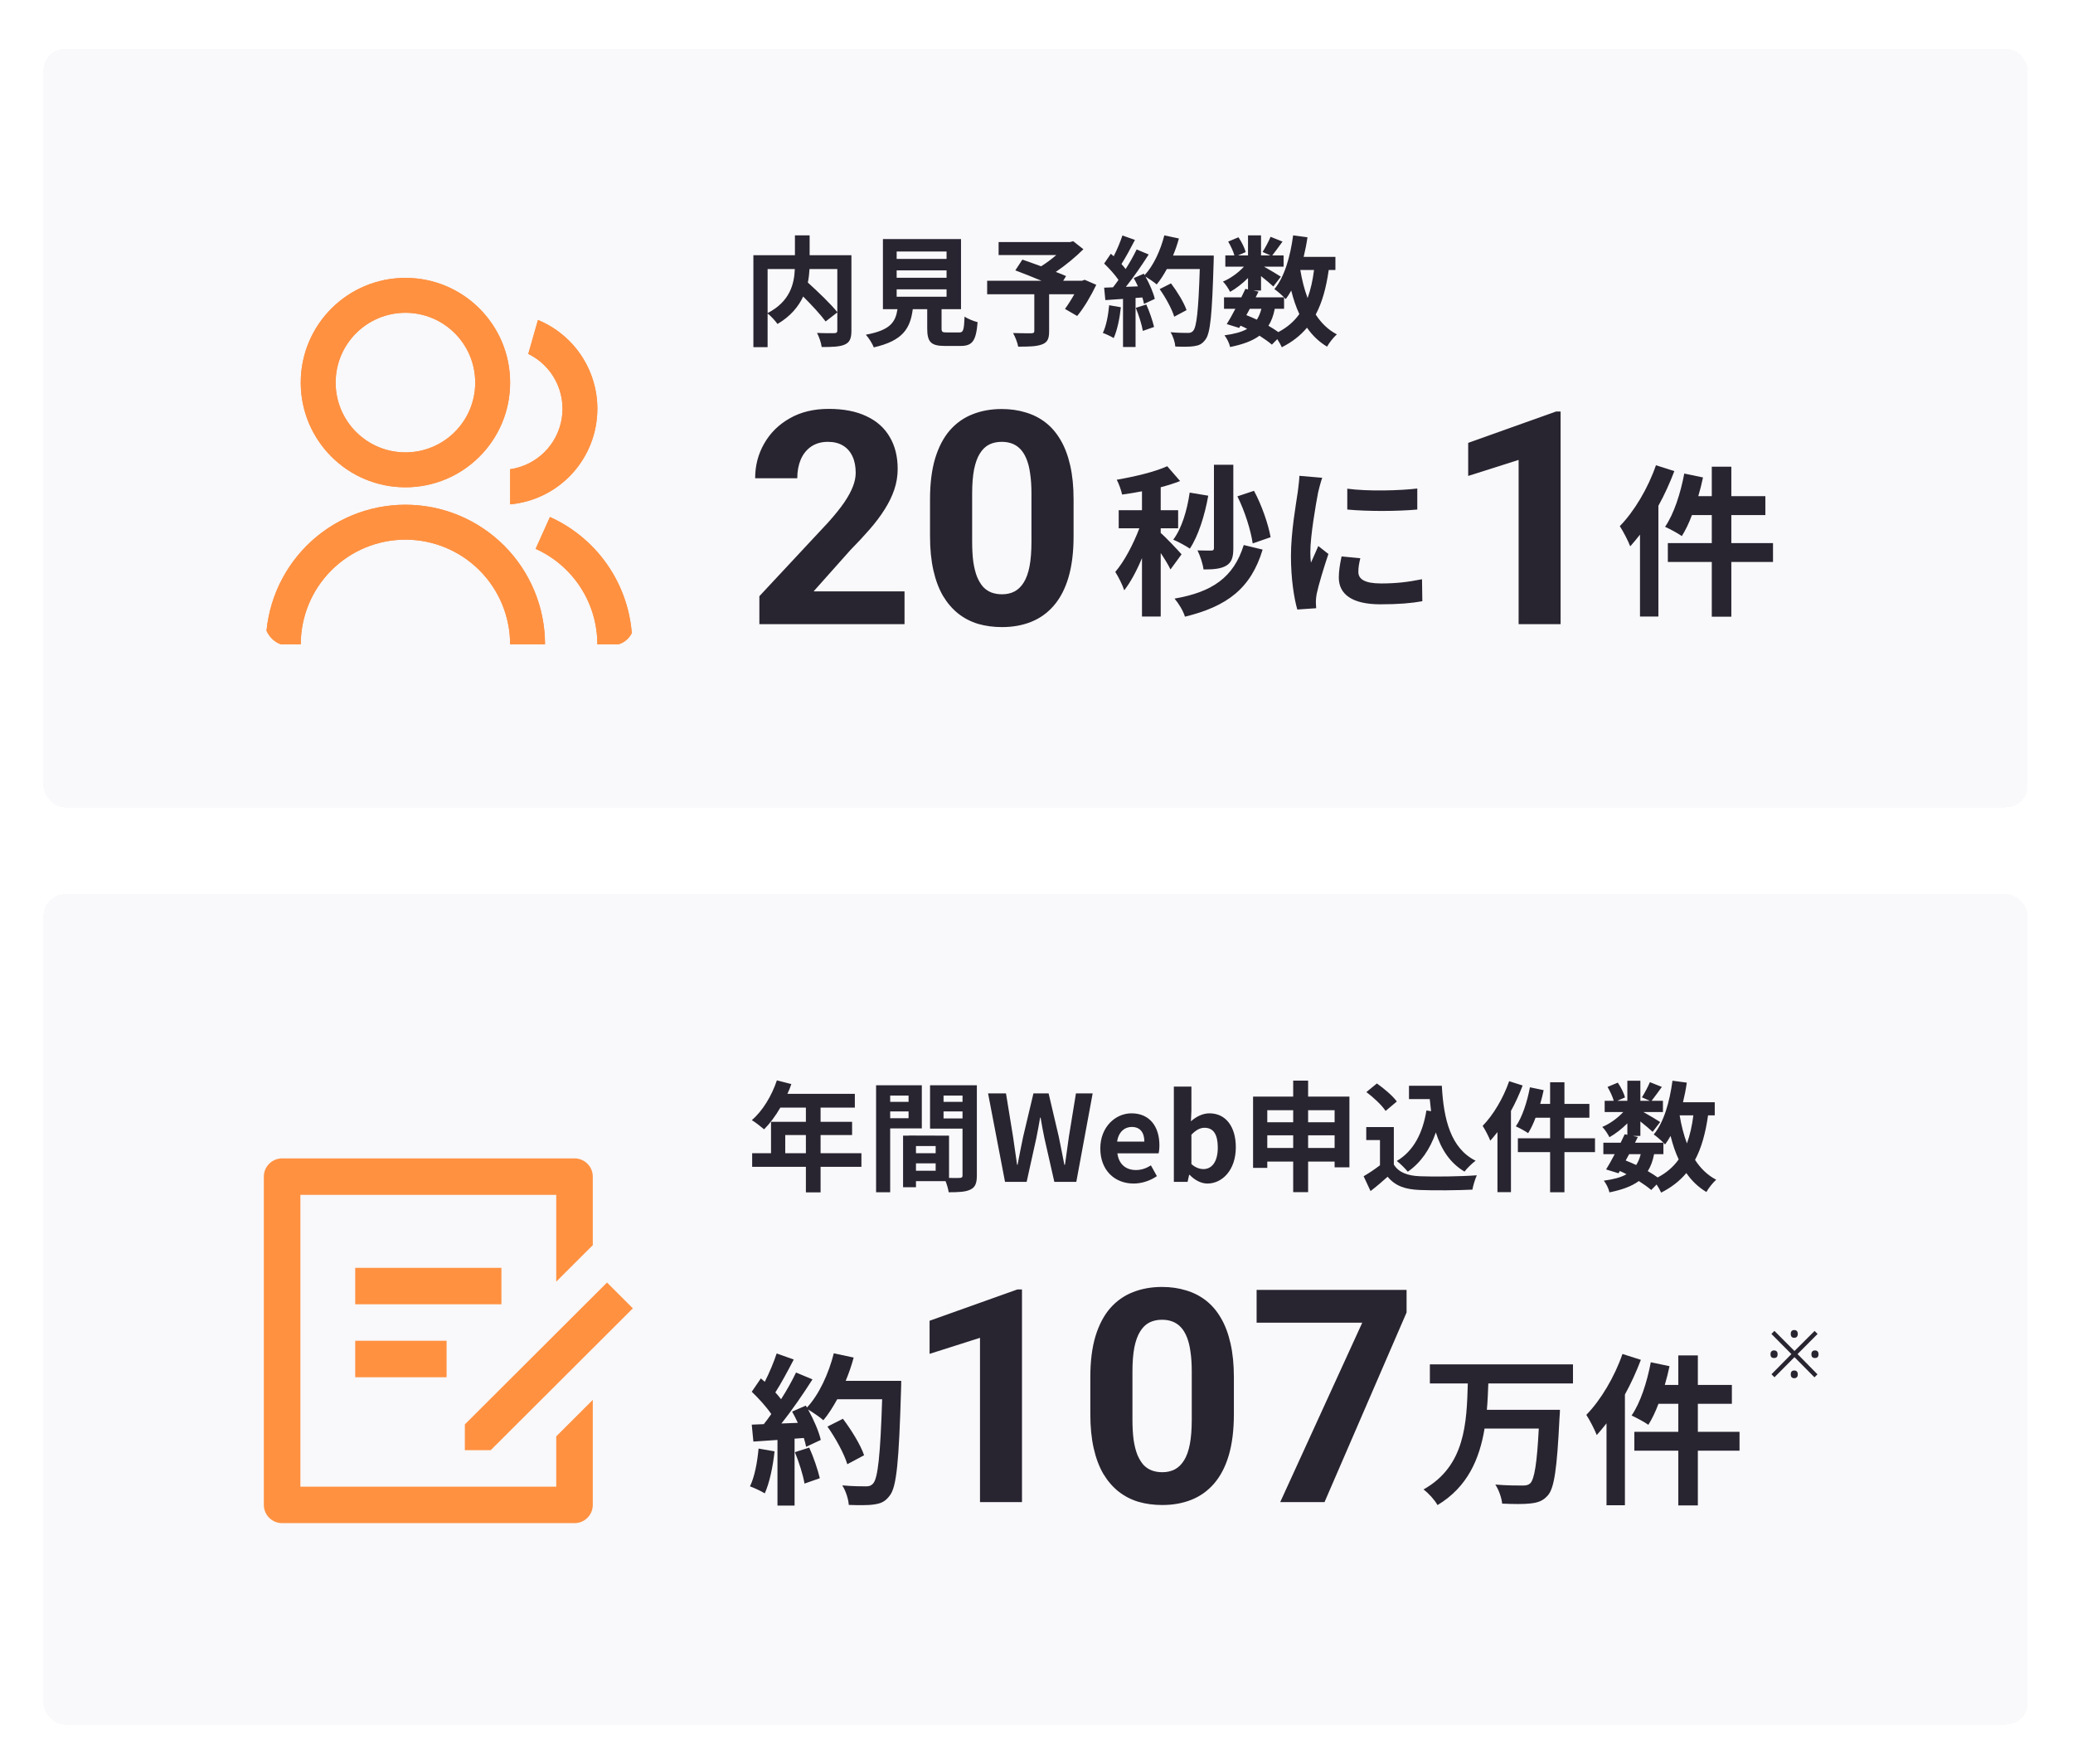 <svg width="382" height="325" viewBox="0 0 382 325" fill="none" xmlns="http://www.w3.org/2000/svg">
<g filter="url(#filter0_ddd_10886_955)">
<rect x="8" y="5" width="365.659" height="139.751" rx="4" fill="#F9F8FA" shape-rendering="crispEdges"/>
<g clip-path="url(#clip0_10886_955)">
<path d="M48.99 114.715C48.99 107.894 51.7 101.352 56.523 96.528C61.347 91.704 67.889 88.994 74.711 88.994C81.532 88.994 88.075 91.704 92.898 96.528C97.722 101.352 100.432 107.894 100.432 114.715H94.002C94.002 109.599 91.969 104.693 88.351 101.075C84.734 97.457 79.827 95.425 74.711 95.425C69.594 95.425 64.688 97.457 61.07 101.075C57.452 104.693 55.42 109.599 55.42 114.715H48.99ZM74.711 85.779C64.053 85.779 55.42 77.147 55.42 66.489C55.42 55.83 64.053 47.198 74.711 47.198C85.369 47.198 94.002 55.83 94.002 66.489C94.002 77.147 85.369 85.779 74.711 85.779ZM74.711 79.349C81.816 79.349 87.571 73.594 87.571 66.489C87.571 59.383 81.816 53.628 74.711 53.628C67.605 53.628 61.85 59.383 61.85 66.489C61.85 73.594 67.605 79.349 74.711 79.349ZM101.345 91.255C105.863 93.29 109.698 96.586 112.388 100.748C115.077 104.91 116.508 109.76 116.507 114.715H110.077C110.078 110.999 109.005 107.361 106.988 104.239C104.97 101.118 102.094 98.645 98.705 97.119L101.342 91.255H101.345ZM99.133 54.956C102.372 56.291 105.142 58.559 107.09 61.47C109.039 64.382 110.079 67.808 110.077 71.311C110.079 75.723 108.43 79.977 105.456 83.236C102.481 86.494 98.396 88.523 94.002 88.924V82.452C96.384 82.11 98.594 81.014 100.307 79.325C102.021 77.635 103.148 75.441 103.522 73.063C103.897 70.686 103.499 68.251 102.388 66.117C101.277 63.982 99.51 62.26 97.349 61.203L99.133 54.956Z" fill="#FF9141"/>
<path d="M48.99 114.715C48.99 107.894 51.7 101.352 56.523 96.528C61.347 91.704 67.889 88.994 74.711 88.994C81.532 88.994 88.075 91.704 92.898 96.528C97.722 101.352 100.432 107.894 100.432 114.715H94.002C94.002 109.599 91.969 104.693 88.351 101.075C84.734 97.457 79.827 95.425 74.711 95.425C69.594 95.425 64.688 97.457 61.07 101.075C57.452 104.693 55.42 109.599 55.42 114.715H48.99ZM74.711 85.779C64.053 85.779 55.42 77.147 55.42 66.489C55.42 55.83 64.053 47.198 74.711 47.198C85.369 47.198 94.002 55.83 94.002 66.489C94.002 77.147 85.369 85.779 74.711 85.779ZM74.711 79.349C81.816 79.349 87.571 73.594 87.571 66.489C87.571 59.383 81.816 53.628 74.711 53.628C67.605 53.628 61.85 59.383 61.85 66.489C61.85 73.594 67.605 79.349 74.711 79.349ZM101.345 91.255C105.863 93.29 109.698 96.586 112.388 100.748C115.077 104.91 116.508 109.76 116.507 114.715H110.077C110.078 110.999 109.005 107.361 106.988 104.239C104.97 101.118 102.094 98.645 98.705 97.119L101.342 91.255H101.345ZM99.133 54.956C102.372 56.291 105.142 58.559 107.09 61.47C109.039 64.382 110.079 67.808 110.077 71.311C110.079 75.723 108.43 79.977 105.456 83.236C102.481 86.494 98.396 88.523 94.002 88.924V82.452C96.384 82.11 98.594 81.014 100.307 79.325C102.021 77.635 103.148 75.441 103.522 73.063C103.897 70.686 103.499 68.251 102.388 66.117C101.277 63.982 99.51 62.26 97.349 61.203L99.133 54.956Z" fill="#FF9141"/>
</g>
<path d="M154.297 45.57H149.171C149.127 46.384 149.039 47.198 148.863 48.056C150.733 49.75 153.087 51.994 154.297 53.512V45.57ZM141.449 45.57V53.688C145.607 51.532 146.355 48.276 146.465 45.57H141.449ZM156.893 43.018V56.922C156.893 58.33 156.607 59.056 155.683 59.474C154.781 59.892 153.373 59.936 151.415 59.936C151.327 59.188 150.931 58.022 150.557 57.34C151.855 57.406 153.329 57.384 153.747 57.384C154.165 57.362 154.297 57.252 154.297 56.856V53.556L152.141 55.228C151.261 54.018 149.611 52.236 148.005 50.63C147.147 52.478 145.673 54.282 143.275 55.69C142.901 55.162 142.087 54.238 141.449 53.754V59.958H138.831V43.018H146.487V39.366H149.193V43.018H156.893ZM165.231 49.31V50.674H174.427V49.31H165.231ZM165.231 45.812V47.176H174.427V45.812H165.231ZM165.231 42.336V43.7H174.427V42.336H165.231ZM174.471 57.252H176.759C177.507 57.252 177.639 56.878 177.749 54.326C178.299 54.744 179.465 55.184 180.147 55.36C179.861 58.836 179.179 59.738 177.001 59.738H174.097C171.479 59.738 170.863 58.946 170.863 56.482V52.962H168.201C167.739 56.46 166.441 58.77 161.007 60.002C160.765 59.298 160.061 58.22 159.555 57.67C164.065 56.834 165.011 55.36 165.385 52.962H162.701V40.048H177.089V52.962H173.503V56.46C173.503 57.164 173.635 57.252 174.471 57.252ZM199.881 47.55L202.015 48.474C201.025 50.542 199.727 52.742 198.495 54.216L196.251 52.918C196.779 52.192 197.417 51.202 197.967 50.212H193.325V57.054C193.325 58.44 193.017 59.1 191.961 59.474C190.949 59.848 189.519 59.87 187.627 59.87C187.495 59.122 187.077 58.044 186.681 57.362C187.979 57.406 189.607 57.406 190.047 57.406C190.465 57.384 190.597 57.296 190.597 56.966V50.212H181.907V47.726H191.917C190.289 47.044 188.507 46.34 187.099 45.812L188.397 43.832C189.387 44.184 190.619 44.602 191.851 45.064C192.797 44.47 193.787 43.744 194.645 42.996H184.019V40.598H197.175L197.769 40.444L199.639 41.918C198.231 43.326 196.405 44.844 194.557 46.098C195.283 46.384 195.943 46.626 196.449 46.868L195.921 47.726H199.397L199.881 47.55ZM204.391 52.236L206.547 52.61C206.327 54.678 205.865 56.878 205.227 58.286C204.765 58 203.797 57.538 203.225 57.34C203.863 56.042 204.215 54.084 204.391 52.236ZM209.297 52.72L211.233 52.104C211.827 53.402 212.399 55.118 212.663 56.24L210.595 56.966C210.419 55.844 209.847 54.062 209.297 52.72ZM216.161 43.084H223.663C223.663 43.084 223.663 43.964 223.641 44.294C223.355 53.93 223.047 57.406 222.123 58.572C221.507 59.408 220.935 59.65 220.011 59.782C219.219 59.914 217.855 59.892 216.579 59.848C216.535 59.1 216.183 57.956 215.699 57.208C217.085 57.34 218.339 57.34 218.933 57.34C219.351 57.34 219.593 57.252 219.857 56.966C220.517 56.284 220.847 53.072 221.089 45.57H215.017C214.423 46.648 213.807 47.616 213.147 48.408C212.707 48.012 211.739 47.352 211.079 46.956C211.849 48.342 212.553 49.97 212.795 51.07L210.815 51.994C210.749 51.642 210.639 51.246 210.507 50.806L209.253 50.894V59.936H206.943V51.07L203.687 51.29L203.467 49.002L205.095 48.936C205.425 48.518 205.777 48.056 206.107 47.572C205.469 46.626 204.391 45.438 203.467 44.558L204.699 42.754C204.875 42.908 205.051 43.062 205.227 43.216C205.843 42.006 206.459 40.532 206.833 39.388L209.143 40.202C208.351 41.72 207.449 43.414 206.657 44.646C206.943 44.954 207.207 45.284 207.427 45.57C208.219 44.338 208.923 43.062 209.451 41.962L211.673 42.886C210.441 44.822 208.901 47.066 207.471 48.848L209.693 48.76C209.451 48.232 209.187 47.704 208.923 47.242L210.771 46.428L210.925 46.692C212.553 44.954 213.851 42.138 214.555 39.366L217.239 39.938C216.953 41.016 216.579 42.072 216.161 43.084ZM218.647 53.138L216.381 54.348C215.963 52.962 214.819 50.85 213.697 49.266L215.787 48.21C216.931 49.728 218.185 51.752 218.647 53.138ZM236.621 52.896H234.905C234.663 54.128 234.289 55.162 233.739 56.02C234.421 56.416 235.059 56.812 235.565 57.186C237.193 56.328 238.469 55.228 239.437 53.864C238.821 52.566 238.337 51.114 237.941 49.53C237.633 50.102 237.281 50.63 236.929 51.114C236.841 51.026 236.753 50.916 236.621 50.784V52.896ZM230.307 52.896L229.669 54.062C230.329 54.326 230.967 54.59 231.605 54.898C231.957 54.348 232.243 53.688 232.441 52.896H230.307ZM242.143 45.746H239.613C239.921 47.594 240.361 49.332 240.955 50.916C241.505 49.42 241.901 47.682 242.143 45.746ZM246.081 45.746H244.849C244.387 49.002 243.639 51.73 242.451 53.952C243.463 55.514 244.739 56.768 246.345 57.604C245.751 58.132 244.937 59.144 244.541 59.87C243.045 58.968 241.835 57.802 240.845 56.372C239.635 57.824 238.117 59.012 236.203 59.98C236.049 59.606 235.719 59.012 235.367 58.484L234.377 59.496C233.783 58.99 232.991 58.418 232.089 57.846C230.791 58.814 229.031 59.452 226.677 59.936C226.523 59.188 226.061 58.308 225.643 57.78C227.425 57.538 228.789 57.186 229.823 56.592C229.427 56.372 229.009 56.174 228.591 55.998L228.349 56.416L226.061 55.712C226.545 54.942 227.095 53.952 227.645 52.896H225.555V50.784H228.745C229.009 50.234 229.273 49.706 229.493 49.222L229.977 49.332V47.22C228.965 48.232 227.777 49.156 226.677 49.772C226.391 49.2 225.841 48.342 225.357 47.88C226.699 47.33 228.173 46.274 229.229 45.13H225.797V43.062H227.469C227.271 42.314 226.787 41.302 226.325 40.51L228.217 39.718C228.789 40.554 229.361 41.676 229.537 42.446L228.129 43.062H229.977V39.366H232.375V43.062H234.113L232.661 42.424C233.167 41.632 233.783 40.466 234.135 39.63L236.335 40.51C235.653 41.456 234.971 42.38 234.443 43.062H236.533V45.13H232.925C233.981 45.724 235.543 46.648 236.027 46.978L234.641 48.782C234.157 48.32 233.233 47.55 232.375 46.868V49.53H230.967L231.913 49.728L231.385 50.784H236.621C236.115 50.278 235.323 49.596 234.839 49.266C236.709 47.022 237.765 43.282 238.293 39.366L240.933 39.718C240.757 40.95 240.515 42.16 240.229 43.326H246.081V45.746Z" fill="#282430"/>
<path d="M166.681 104.958V111H139.933V105.844L152.582 92.282C153.853 90.867 154.855 89.623 155.589 88.549C156.323 87.457 156.852 86.481 157.174 85.622C157.514 84.744 157.684 83.912 157.684 83.124C157.684 81.942 157.487 80.931 157.093 80.089C156.699 79.23 156.118 78.567 155.348 78.102C154.596 77.637 153.665 77.404 152.555 77.404C151.373 77.404 150.353 77.69 149.493 78.263C148.652 78.836 148.007 79.633 147.56 80.653C147.13 81.674 146.915 82.829 146.915 84.118H139.154C139.154 81.79 139.709 79.66 140.819 77.726C141.929 75.775 143.495 74.226 145.519 73.08C147.542 71.916 149.941 71.335 152.716 71.335C155.455 71.335 157.765 71.782 159.645 72.677C161.542 73.555 162.975 74.826 163.941 76.491C164.926 78.138 165.418 80.107 165.418 82.399C165.418 83.688 165.213 84.95 164.801 86.186C164.389 87.403 163.798 88.62 163.028 89.838C162.276 91.037 161.363 92.255 160.289 93.49C159.215 94.726 158.024 96.006 156.717 97.331L149.923 104.958H166.681ZM197.833 88.012V94.779C197.833 97.716 197.52 100.249 196.893 102.379C196.266 104.492 195.362 106.229 194.181 107.589C193.017 108.932 191.629 109.926 190.018 110.57C188.407 111.215 186.616 111.537 184.647 111.537C183.071 111.537 181.603 111.34 180.243 110.946C178.882 110.535 177.656 109.899 176.563 109.04C175.489 108.18 174.558 107.097 173.771 105.79C173.001 104.465 172.41 102.89 171.998 101.063C171.586 99.237 171.38 97.143 171.38 94.779V88.012C171.38 85.076 171.694 82.56 172.32 80.465C172.965 78.353 173.869 76.625 175.033 75.282C176.214 73.939 177.611 72.955 179.222 72.328C180.833 71.684 182.624 71.361 184.593 71.361C186.169 71.361 187.628 71.567 188.971 71.979C190.331 72.373 191.558 72.991 192.65 73.832C193.742 74.674 194.673 75.757 195.443 77.082C196.213 78.388 196.804 79.955 197.215 81.781C197.627 83.59 197.833 85.666 197.833 88.012ZM190.072 95.8V86.964C190.072 85.55 189.991 84.315 189.83 83.258C189.687 82.202 189.463 81.307 189.159 80.573C188.854 79.821 188.478 79.212 188.031 78.747C187.583 78.281 187.073 77.941 186.5 77.726C185.927 77.511 185.292 77.404 184.593 77.404C183.716 77.404 182.937 77.574 182.257 77.914C181.594 78.254 181.03 78.8 180.565 79.552C180.099 80.286 179.741 81.271 179.491 82.506C179.258 83.724 179.142 85.21 179.142 86.964V95.8C179.142 97.214 179.213 98.459 179.356 99.533C179.518 100.607 179.75 101.529 180.055 102.299C180.377 103.051 180.753 103.668 181.183 104.152C181.63 104.617 182.14 104.958 182.713 105.172C183.304 105.387 183.949 105.495 184.647 105.495C185.506 105.495 186.267 105.325 186.93 104.984C187.61 104.626 188.183 104.071 188.648 103.319C189.132 102.549 189.49 101.547 189.723 100.312C189.955 99.076 190.072 97.572 190.072 95.8Z" fill="#282430"/>
<path d="M287.576 71.818V111H279.842V80.734L270.55 83.688V77.592L286.744 71.818H287.576Z" fill="#282430"/>
<path d="M234.139 94.979L230.839 96.119C230.509 93.749 229.369 90.119 228.019 87.449L231.079 86.429C232.519 89.099 233.719 92.609 234.139 94.979ZM227.269 81.629V97.019C227.269 98.669 226.969 99.629 225.949 100.229C224.959 100.799 223.669 100.919 221.779 100.919C221.659 99.899 221.149 98.369 220.669 97.409C221.719 97.439 222.829 97.439 223.219 97.439C223.549 97.439 223.699 97.319 223.699 96.989V81.629H227.269ZM219.229 86.759L222.649 87.329C221.989 91.049 220.789 94.769 219.259 97.079C218.569 96.599 217.069 95.789 216.199 95.429C217.759 93.359 218.749 90.059 219.229 86.759ZM217.729 98.129L215.689 100.919C215.329 100.139 214.609 98.969 213.889 97.889V109.589H210.439V98.819C209.479 101.129 208.339 103.259 207.169 104.759C206.839 103.739 206.089 102.269 205.519 101.369C207.199 99.419 208.849 96.239 209.959 93.329H206.149V89.999H210.439V86.519C209.179 86.759 207.949 86.969 206.779 87.119C206.599 86.309 206.179 85.109 205.789 84.389C209.089 83.819 212.779 82.949 215.089 81.899L217.459 84.629C216.379 85.049 215.179 85.439 213.889 85.769V89.999H217.099V93.329H213.889V94.199C214.699 94.859 217.159 97.469 217.729 98.129ZM229.189 96.419L232.669 97.259C230.509 104.429 226.099 107.729 218.359 109.619C218.029 108.539 217.189 107.159 216.439 106.289C223.339 105.089 227.329 102.419 229.189 96.419ZM248.269 86.039C251.959 86.549 257.929 86.399 261.169 86.009V89.879C257.479 90.209 252.049 90.239 248.269 89.879V86.039ZM250.669 98.849C250.429 99.839 250.309 100.559 250.309 101.369C250.309 102.689 251.449 103.499 254.509 103.499C257.179 103.499 259.399 103.259 262.039 102.719L262.099 106.769C260.149 107.129 257.749 107.339 254.359 107.339C249.199 107.339 246.709 105.509 246.709 102.419C246.709 101.249 246.889 100.049 247.219 98.519L250.669 98.849ZM243.649 84.029C243.409 84.659 243.019 86.159 242.899 86.699C242.509 88.709 241.459 94.709 241.459 97.709C241.459 98.279 241.489 99.059 241.579 99.659C242.029 98.639 242.509 97.589 242.929 96.599L244.789 98.069C243.949 100.559 242.959 103.829 242.629 105.419C242.539 105.869 242.479 106.529 242.479 106.829C242.479 107.159 242.509 107.639 242.539 108.059L239.059 108.299C238.459 106.229 237.889 102.569 237.889 98.489C237.889 93.989 238.819 88.919 239.149 86.609C239.239 85.769 239.419 84.629 239.449 83.669L243.649 84.029Z" fill="#282430"/>
<path d="M305.149 81.719L308.539 82.799C307.729 84.929 306.739 87.119 305.599 89.189V109.589H302.209V94.499C301.609 95.249 301.009 95.999 300.409 96.659C300.079 95.759 299.089 93.839 298.489 92.939C301.129 90.239 303.679 85.979 305.149 81.719ZM326.719 96.059V99.539H319.039V109.619H315.439V99.539H307.339V96.059H315.439V90.899H311.779C311.239 92.369 310.579 93.719 309.919 94.769C309.259 94.289 307.699 93.449 306.829 93.059C308.449 90.719 309.679 86.909 310.369 83.249L313.819 83.969C313.579 85.139 313.279 86.279 312.949 87.419H315.439V81.989H319.039V87.419H325.309V90.899H319.039V96.059H326.719Z" fill="#282430"/>
</g>
<g filter="url(#filter1_ddd_10886_955)">
<rect x="8" y="160.751" width="365.659" height="153" rx="4" fill="#F9F8FA" shape-rendering="crispEdges"/>
<g clip-path="url(#clip1_10886_955)">
<path d="M105.869 209.427C106.762 209.427 107.618 209.781 108.25 210.411C108.881 211.042 109.236 211.896 109.236 212.787V225.411L102.501 232.131V216.147H55.353V269.907H102.501V260.64L109.236 253.92V273.267C109.236 274.158 108.881 275.013 108.25 275.643C107.618 276.273 106.762 276.627 105.869 276.627H51.986C51.093 276.627 50.236 276.273 49.605 275.643C48.973 275.013 48.618 274.158 48.618 273.267V212.787C48.618 211.896 48.973 211.042 49.605 210.411C50.236 209.781 51.093 209.427 51.986 209.427H105.869ZM111.856 232.302L116.618 237.053L90.424 263.187L85.656 263.181L85.662 258.436L111.856 232.302ZM82.295 243.027V249.747H65.457V243.027H82.295ZM92.398 229.587V236.307H65.457V229.587H92.398Z" fill="#FF9141"/>
</g>
<path d="M144.699 208.471H148.505V205.127H144.699V208.471ZM158.735 208.471V210.979H151.211V215.687H148.505V210.979H138.605V208.471H142.081V202.685H148.505V200.067H143.797C142.895 201.629 141.839 203.037 140.805 204.071C140.299 203.631 139.177 202.751 138.539 202.377C140.519 200.705 142.213 197.889 143.159 195.051L145.821 195.733C145.623 196.349 145.381 196.943 145.095 197.537H157.525V200.067H151.211V202.685H157.019V205.127H151.211V208.471H158.735ZM167.425 197.845H164.037V199.011H167.425V197.845ZM164.037 202.025H167.425V200.771H164.037V202.025ZM169.867 203.895H164.037V215.665H161.441V195.953H169.867V203.895ZM173.871 202.069H177.369V200.771H173.871V202.069ZM177.369 197.845H173.871V199.011H177.369V197.845ZM168.789 211.705H172.419V210.341H168.789V211.705ZM172.419 208.471V207.151H168.789V208.471H172.419ZM180.009 195.953V212.563C180.009 213.971 179.723 214.741 178.843 215.159C177.985 215.599 176.709 215.665 174.817 215.665C174.751 215.115 174.509 214.301 174.245 213.619H168.789V214.741H166.413V205.237H167.491V205.215L174.883 205.237V213.025C175.741 213.047 176.555 213.047 176.841 213.025C177.237 213.025 177.369 212.893 177.369 212.541V203.939H171.385V195.953H180.009ZM185.201 213.751L182.077 197.449H185.377L186.675 205.413C186.917 207.129 187.181 208.845 187.423 210.605H187.511C187.841 208.845 188.193 207.107 188.545 205.413L190.437 197.449H193.231L195.101 205.413C195.453 207.085 195.783 208.845 196.135 210.605H196.245C196.487 208.845 196.729 207.107 196.971 205.413L198.269 197.449H201.349L198.335 213.751H194.287L192.461 205.699C192.197 204.423 191.955 203.169 191.757 201.915H191.669C191.449 203.169 191.229 204.423 190.965 205.699L189.183 213.751H185.201ZM208.896 214.059C205.442 214.059 202.758 211.661 202.758 207.591C202.758 203.609 205.574 201.123 208.5 201.123C211.888 201.123 213.648 203.609 213.648 206.997C213.648 207.613 213.582 208.207 213.494 208.493H205.904C206.168 210.517 207.488 211.573 209.314 211.573C210.326 211.573 211.206 211.265 212.086 210.715L213.186 212.695C211.976 213.531 210.414 214.059 208.896 214.059ZM205.86 206.337H210.876C210.876 204.687 210.128 203.631 208.544 203.631C207.246 203.631 206.102 204.555 205.86 206.337ZM222.493 214.059C221.393 214.059 220.205 213.487 219.215 212.453H219.127L218.841 213.751H216.311V196.195H219.545V200.617L219.457 202.597C220.425 201.717 221.657 201.123 222.867 201.123C225.903 201.123 227.729 203.609 227.729 207.371C227.729 211.617 225.199 214.059 222.493 214.059ZM221.767 211.397C223.263 211.397 224.407 210.121 224.407 207.437C224.407 205.083 223.659 203.785 221.965 203.785C221.129 203.785 220.381 204.203 219.545 205.061V210.473C220.315 211.155 221.107 211.397 221.767 211.397ZM241.051 207.503H245.935V205.171H241.051V207.503ZM233.527 207.503H238.301V205.171H233.527V207.503ZM238.301 200.551H233.527V202.773H238.301V200.551ZM245.935 200.551H241.051V202.773H245.935V200.551ZM241.051 198.043H248.663V211.067H245.935V210.011H241.051V215.643H238.301V210.011H233.527V211.177H230.909V198.043H238.301V195.095H241.051V198.043ZM262.853 200.595L263.711 200.727C263.623 200.001 263.535 199.253 263.469 198.505H259.641V196.041H265.691C266.021 202.267 267.341 207.569 271.917 209.857C271.301 210.297 270.355 211.221 269.871 211.859C267.165 210.253 265.559 207.723 264.591 204.643C263.491 207.789 261.819 210.209 259.421 211.881C259.025 211.375 258.013 210.363 257.397 209.901C260.477 208.075 262.171 204.797 262.853 200.595ZM257.397 198.945L255.329 200.683C254.647 199.627 253.085 198.175 251.787 197.207L253.723 195.623C255.043 196.547 256.649 197.911 257.397 198.945ZM256.847 203.653V210.561C257.749 212.035 259.399 212.629 261.687 212.717C264.261 212.827 269.211 212.761 272.137 212.541C271.851 213.157 271.455 214.433 271.323 215.181C268.683 215.313 264.261 215.357 261.643 215.247C258.937 215.137 257.133 214.521 255.703 212.805C254.735 213.663 253.767 214.521 252.557 215.445L251.281 212.717C252.227 212.167 253.327 211.441 254.295 210.693V206.051H251.765V203.653H256.847ZM278.099 195.205L280.585 195.997C279.991 197.559 279.265 199.165 278.429 200.683V215.643H275.943V204.577C275.503 205.127 275.063 205.677 274.623 206.161C274.381 205.501 273.655 204.093 273.215 203.433C275.151 201.453 277.021 198.329 278.099 195.205ZM293.917 205.721V208.273H288.285V215.665H285.645V208.273H279.705V205.721H285.645V201.937H282.961C282.565 203.015 282.081 204.005 281.597 204.775C281.113 204.423 279.969 203.807 279.331 203.521C280.519 201.805 281.421 199.011 281.927 196.327L284.457 196.855C284.281 197.713 284.061 198.549 283.819 199.385H285.645V195.403H288.285V199.385H292.883V201.937H288.285V205.721H293.917ZM306.523 208.647H304.807C304.565 209.879 304.191 210.913 303.641 211.771C304.323 212.167 304.961 212.563 305.467 212.937C307.095 212.079 308.371 210.979 309.339 209.615C308.723 208.317 308.239 206.865 307.843 205.281C307.535 205.853 307.183 206.381 306.831 206.865C306.743 206.777 306.655 206.667 306.523 206.535V208.647ZM300.209 208.647L299.571 209.813C300.231 210.077 300.869 210.341 301.507 210.649C301.859 210.099 302.145 209.439 302.343 208.647H300.209ZM312.045 201.497H309.515C309.823 203.345 310.263 205.083 310.857 206.667C311.407 205.171 311.803 203.433 312.045 201.497ZM315.983 201.497H314.751C314.289 204.753 313.541 207.481 312.353 209.703C313.365 211.265 314.641 212.519 316.247 213.355C315.653 213.883 314.839 214.895 314.443 215.621C312.947 214.719 311.737 213.553 310.747 212.123C309.537 213.575 308.019 214.763 306.105 215.731C305.951 215.357 305.621 214.763 305.269 214.235L304.279 215.247C303.685 214.741 302.893 214.169 301.991 213.597C300.693 214.565 298.933 215.203 296.579 215.687C296.425 214.939 295.963 214.059 295.545 213.531C297.327 213.289 298.691 212.937 299.725 212.343C299.329 212.123 298.911 211.925 298.493 211.749L298.251 212.167L295.963 211.463C296.447 210.693 296.997 209.703 297.547 208.647H295.457V206.535H298.647C298.911 205.985 299.175 205.457 299.395 204.973L299.879 205.083V202.971C298.867 203.983 297.679 204.907 296.579 205.523C296.293 204.951 295.743 204.093 295.259 203.631C296.601 203.081 298.075 202.025 299.131 200.881H295.699V198.813H297.371C297.173 198.065 296.689 197.053 296.227 196.261L298.119 195.469C298.691 196.305 299.263 197.427 299.439 198.197L298.031 198.813H299.879V195.117H302.277V198.813H304.015L302.563 198.175C303.069 197.383 303.685 196.217 304.037 195.381L306.237 196.261C305.555 197.207 304.873 198.131 304.345 198.813H306.435V200.881H302.827C303.883 201.475 305.445 202.399 305.929 202.729L304.543 204.533C304.059 204.071 303.135 203.301 302.277 202.619V205.281H300.869L301.815 205.479L301.287 206.535H306.523C306.017 206.029 305.225 205.347 304.741 205.017C306.611 202.773 307.667 199.033 308.195 195.117L310.835 195.469C310.659 196.701 310.417 197.911 310.131 199.077H315.983V201.497Z" fill="#282430"/>
<path d="M188.324 233.569V272.751H180.589V242.485L171.297 245.439V239.343L187.491 233.569H188.324ZM227.372 249.763V256.53C227.372 259.467 227.058 262 226.432 264.131C225.805 266.243 224.901 267.98 223.719 269.341C222.556 270.683 221.168 271.677 219.557 272.321C217.945 272.966 216.155 273.288 214.186 273.288C212.61 273.288 211.142 273.091 209.781 272.697C208.421 272.286 207.194 271.65 206.102 270.791C205.028 269.931 204.097 268.848 203.309 267.541C202.539 266.216 201.948 264.641 201.537 262.815C201.125 260.988 200.919 258.894 200.919 256.53V249.763C200.919 246.827 201.232 244.311 201.859 242.216C202.503 240.104 203.408 238.376 204.571 237.033C205.753 235.691 207.149 234.706 208.761 234.079C210.372 233.435 212.162 233.112 214.132 233.112C215.707 233.112 217.167 233.318 218.509 233.73C219.87 234.124 221.096 234.742 222.188 235.583C223.281 236.425 224.212 237.508 224.981 238.833C225.751 240.14 226.342 241.706 226.754 243.532C227.166 245.341 227.372 247.418 227.372 249.763ZM219.61 257.551V248.716C219.61 247.301 219.53 246.066 219.369 245.009C219.225 243.953 219.002 243.058 218.697 242.324C218.393 241.572 218.017 240.963 217.569 240.498C217.122 240.032 216.611 239.692 216.039 239.477C215.466 239.262 214.83 239.155 214.132 239.155C213.255 239.155 212.476 239.325 211.795 239.665C211.133 240.005 210.569 240.551 210.104 241.303C209.638 242.037 209.28 243.022 209.029 244.258C208.797 245.475 208.68 246.961 208.68 248.716V257.551C208.68 258.965 208.752 260.21 208.895 261.284C209.056 262.358 209.289 263.28 209.593 264.05C209.916 264.802 210.292 265.42 210.721 265.903C211.169 266.369 211.679 266.709 212.252 266.924C212.843 267.138 213.487 267.246 214.186 267.246C215.045 267.246 215.806 267.076 216.468 266.736C217.149 266.377 217.722 265.822 218.187 265.07C218.67 264.301 219.028 263.298 219.261 262.063C219.494 260.827 219.61 259.323 219.61 257.551ZM259.195 233.65V237.812L244.076 272.751H235.912L251.031 239.692H231.561V233.65H259.195Z" fill="#282430"/>
<path d="M289.859 250.891H274.259C274.199 252.481 274.139 254.131 273.989 255.751H287.459C287.459 255.751 287.429 256.891 287.369 257.341C286.919 266.551 286.409 270.181 285.239 271.501C284.339 272.551 283.379 272.851 282.029 273.001C280.859 273.151 278.789 273.121 276.809 273.031C276.719 272.011 276.209 270.511 275.549 269.521C277.619 269.701 279.659 269.701 280.559 269.701C281.189 269.701 281.579 269.641 281.969 269.311C282.749 268.561 283.229 265.621 283.559 259.201H273.569C272.639 264.751 270.479 269.941 264.899 273.301C264.359 272.341 263.249 271.111 262.319 270.421C270.029 266.101 270.269 258.121 270.479 250.891H263.489V247.381H289.859V250.891ZM298.979 245.461L302.369 246.541C301.559 248.671 300.569 250.861 299.429 252.931V273.331H296.039V258.241C295.439 258.991 294.839 259.741 294.239 260.401C293.909 259.501 292.919 257.581 292.319 256.681C294.959 253.981 297.509 249.721 298.979 245.461ZM320.549 259.801V263.281H312.869V273.361H309.269V263.281H301.169V259.801H309.269V254.641H305.609C305.069 256.111 304.409 257.461 303.749 258.511C303.089 258.031 301.529 257.191 300.659 256.801C302.279 254.461 303.509 250.651 304.199 246.991L307.649 247.711C307.409 248.881 307.109 250.021 306.779 251.161H309.269V245.731H312.869V251.161H319.139V254.641H312.869V259.801H320.549Z" fill="#282430"/>
<path d="M139.789 262.891L142.729 263.401C142.429 266.221 141.799 269.221 140.929 271.141C140.299 270.751 138.979 270.121 138.199 269.851C139.069 268.081 139.549 265.411 139.789 262.891ZM146.479 263.551L149.119 262.711C149.929 264.481 150.709 266.821 151.069 268.351L148.249 269.341C148.009 267.811 147.229 265.381 146.479 263.551ZM155.839 250.411H166.069C166.069 250.411 166.069 251.611 166.039 252.061C165.649 265.201 165.229 269.941 163.969 271.531C163.129 272.671 162.349 273.001 161.089 273.181C160.009 273.361 158.149 273.331 156.409 273.271C156.349 272.251 155.869 270.691 155.209 269.671C157.099 269.851 158.809 269.851 159.619 269.851C160.189 269.851 160.519 269.731 160.879 269.341C161.779 268.411 162.229 264.031 162.559 253.801H154.279C153.469 255.271 152.629 256.591 151.729 257.671C151.129 257.131 149.809 256.231 148.909 255.691C149.959 257.581 150.919 259.801 151.249 261.301L148.549 262.561C148.459 262.081 148.309 261.541 148.129 260.941L146.419 261.061V273.391H143.269V261.301L138.829 261.601L138.529 258.481L140.749 258.391C141.199 257.821 141.679 257.191 142.129 256.531C141.259 255.241 139.789 253.621 138.529 252.421L140.209 249.961C140.449 250.171 140.689 250.381 140.929 250.591C141.769 248.941 142.609 246.931 143.119 245.371L146.269 246.481C145.189 248.551 143.959 250.861 142.879 252.541C143.269 252.961 143.629 253.411 143.929 253.801C145.009 252.121 145.969 250.381 146.689 248.881L149.719 250.141C148.039 252.781 145.939 255.841 143.989 258.271L147.019 258.151C146.689 257.431 146.329 256.711 145.969 256.081L148.489 254.971L148.699 255.331C150.919 252.961 152.689 249.121 153.649 245.341L157.309 246.121C156.919 247.591 156.409 249.031 155.839 250.411ZM159.229 264.121L156.139 265.771C155.569 263.881 154.009 261.001 152.479 258.841L155.329 257.401C156.889 259.471 158.599 262.231 159.229 264.121Z" fill="#282430"/>
<path d="M326.991 249.751L326.439 249.199L330.111 245.479L326.427 241.771L326.979 241.207L330.675 244.915L334.383 241.219L334.935 241.771L331.239 245.479L334.911 249.211L334.359 249.763L330.675 246.043L326.991 249.751ZM326.907 246.211C326.715 246.211 326.559 246.159 326.439 246.055C326.319 245.943 326.259 245.763 326.259 245.515C326.259 245.267 326.319 245.087 326.439 244.975C326.559 244.863 326.715 244.807 326.907 244.807C327.107 244.807 327.267 244.863 327.387 244.975C327.507 245.087 327.567 245.267 327.567 245.515C327.567 245.763 327.507 245.943 327.387 246.055C327.267 246.159 327.107 246.211 326.907 246.211ZM330.627 249.931C330.483 249.931 330.363 249.899 330.267 249.835C330.171 249.779 330.099 249.699 330.051 249.595C330.011 249.491 329.991 249.363 329.991 249.211C329.991 249.067 330.011 248.943 330.051 248.839C330.099 248.727 330.171 248.643 330.267 248.587C330.363 248.531 330.483 248.503 330.627 248.503C330.779 248.503 330.903 248.531 330.999 248.587C331.095 248.643 331.167 248.727 331.215 248.839C331.263 248.943 331.287 249.067 331.287 249.211C331.287 249.363 331.263 249.491 331.215 249.595C331.167 249.699 331.095 249.779 330.999 249.835C330.903 249.899 330.779 249.931 330.627 249.931ZM330.627 242.479C330.483 242.479 330.363 242.451 330.267 242.395C330.171 242.331 330.099 242.247 330.051 242.143C330.011 242.031 329.991 241.903 329.991 241.759C329.991 241.615 330.011 241.491 330.051 241.387C330.099 241.275 330.171 241.191 330.267 241.135C330.363 241.079 330.483 241.051 330.627 241.051C330.779 241.051 330.903 241.079 330.999 241.135C331.095 241.191 331.167 241.275 331.215 241.387C331.263 241.491 331.287 241.615 331.287 241.759C331.287 241.903 331.263 242.031 331.215 242.143C331.167 242.247 331.095 242.331 330.999 242.395C330.903 242.451 330.779 242.479 330.627 242.479ZM334.443 246.211C334.251 246.211 334.095 246.159 333.975 246.055C333.855 245.943 333.795 245.763 333.795 245.515C333.795 245.267 333.855 245.087 333.975 244.975C334.095 244.863 334.251 244.807 334.443 244.807C334.643 244.807 334.803 244.863 334.923 244.975C335.043 245.087 335.103 245.267 335.103 245.515C335.103 245.763 335.043 245.943 334.923 246.055C334.803 246.159 334.643 246.211 334.443 246.211Z" fill="#282430"/>
</g>
<defs>
<filter id="filter0_ddd_10886_955" x="0" y="0" width="381.659" height="155.751" filterUnits="userSpaceOnUse" color-interpolation-filters="sRGB">
<feFlood flood-opacity="0" result="BackgroundImageFix"/>
<feColorMatrix in="SourceAlpha" type="matrix" values="0 0 0 0 0 0 0 0 0 0 0 0 0 0 0 0 0 0 127 0" result="hardAlpha"/>
<feOffset dy="1"/>
<feGaussianBlur stdDeviation="1.5"/>
<feColorMatrix type="matrix" values="0 0 0 0 0 0 0 0 0 0 0 0 0 0 0 0 0 0 0.1 0"/>
<feBlend mode="normal" in2="BackgroundImageFix" result="effect1_dropShadow_10886_955"/>
<feColorMatrix in="SourceAlpha" type="matrix" values="0 0 0 0 0 0 0 0 0 0 0 0 0 0 0 0 0 0 127 0" result="hardAlpha"/>
<feOffset dy="3"/>
<feGaussianBlur stdDeviation="4"/>
<feComposite in2="hardAlpha" operator="out"/>
<feColorMatrix type="matrix" values="0 0 0 0 0 0 0 0 0 0 0 0 0 0 0 0 0 0 0.1 0"/>
<feBlend mode="normal" in2="effect1_dropShadow_10886_955" result="effect2_dropShadow_10886_955"/>
<feColorMatrix in="SourceAlpha" type="matrix" values="0 0 0 0 0 0 0 0 0 0 0 0 0 0 0 0 0 0 127 0" result="hardAlpha"/>
<feOffset/>
<feGaussianBlur stdDeviation="0.25"/>
<feComposite in2="hardAlpha" operator="out"/>
<feColorMatrix type="matrix" values="0 0 0 0 0 0 0 0 0 0 0 0 0 0 0 0 0 0 0.18 0"/>
<feBlend mode="normal" in2="effect2_dropShadow_10886_955" result="effect3_dropShadow_10886_955"/>
<feBlend mode="normal" in="SourceGraphic" in2="effect3_dropShadow_10886_955" result="shape"/>
</filter>
<filter id="filter1_ddd_10886_955" x="0" y="155.751" width="381.659" height="169" filterUnits="userSpaceOnUse" color-interpolation-filters="sRGB">
<feFlood flood-opacity="0" result="BackgroundImageFix"/>
<feColorMatrix in="SourceAlpha" type="matrix" values="0 0 0 0 0 0 0 0 0 0 0 0 0 0 0 0 0 0 127 0" result="hardAlpha"/>
<feOffset dy="1"/>
<feGaussianBlur stdDeviation="1.5"/>
<feColorMatrix type="matrix" values="0 0 0 0 0 0 0 0 0 0 0 0 0 0 0 0 0 0 0.1 0"/>
<feBlend mode="normal" in2="BackgroundImageFix" result="effect1_dropShadow_10886_955"/>
<feColorMatrix in="SourceAlpha" type="matrix" values="0 0 0 0 0 0 0 0 0 0 0 0 0 0 0 0 0 0 127 0" result="hardAlpha"/>
<feOffset dy="3"/>
<feGaussianBlur stdDeviation="4"/>
<feComposite in2="hardAlpha" operator="out"/>
<feColorMatrix type="matrix" values="0 0 0 0 0 0 0 0 0 0 0 0 0 0 0 0 0 0 0.1 0"/>
<feBlend mode="normal" in2="effect1_dropShadow_10886_955" result="effect2_dropShadow_10886_955"/>
<feColorMatrix in="SourceAlpha" type="matrix" values="0 0 0 0 0 0 0 0 0 0 0 0 0 0 0 0 0 0 127 0" result="hardAlpha"/>
<feOffset/>
<feGaussianBlur stdDeviation="0.25"/>
<feComposite in2="hardAlpha" operator="out"/>
<feColorMatrix type="matrix" values="0 0 0 0 0 0 0 0 0 0 0 0 0 0 0 0 0 0 0.18 0"/>
<feBlend mode="normal" in2="effect2_dropShadow_10886_955" result="effect3_dropShadow_10886_955"/>
<feBlend mode="normal" in="SourceGraphic" in2="effect3_dropShadow_10886_955" result="shape"/>
</filter>
<clipPath id="clip0_10886_955">
<rect x="48.829" y="46.876" width="68" height="68" rx="4" fill="white"/>
</clipPath>
<clipPath id="clip1_10886_955">
<rect width="69.659" height="68" fill="white" transform="translate(48 209.251)"/>
</clipPath>
</defs>
</svg>
